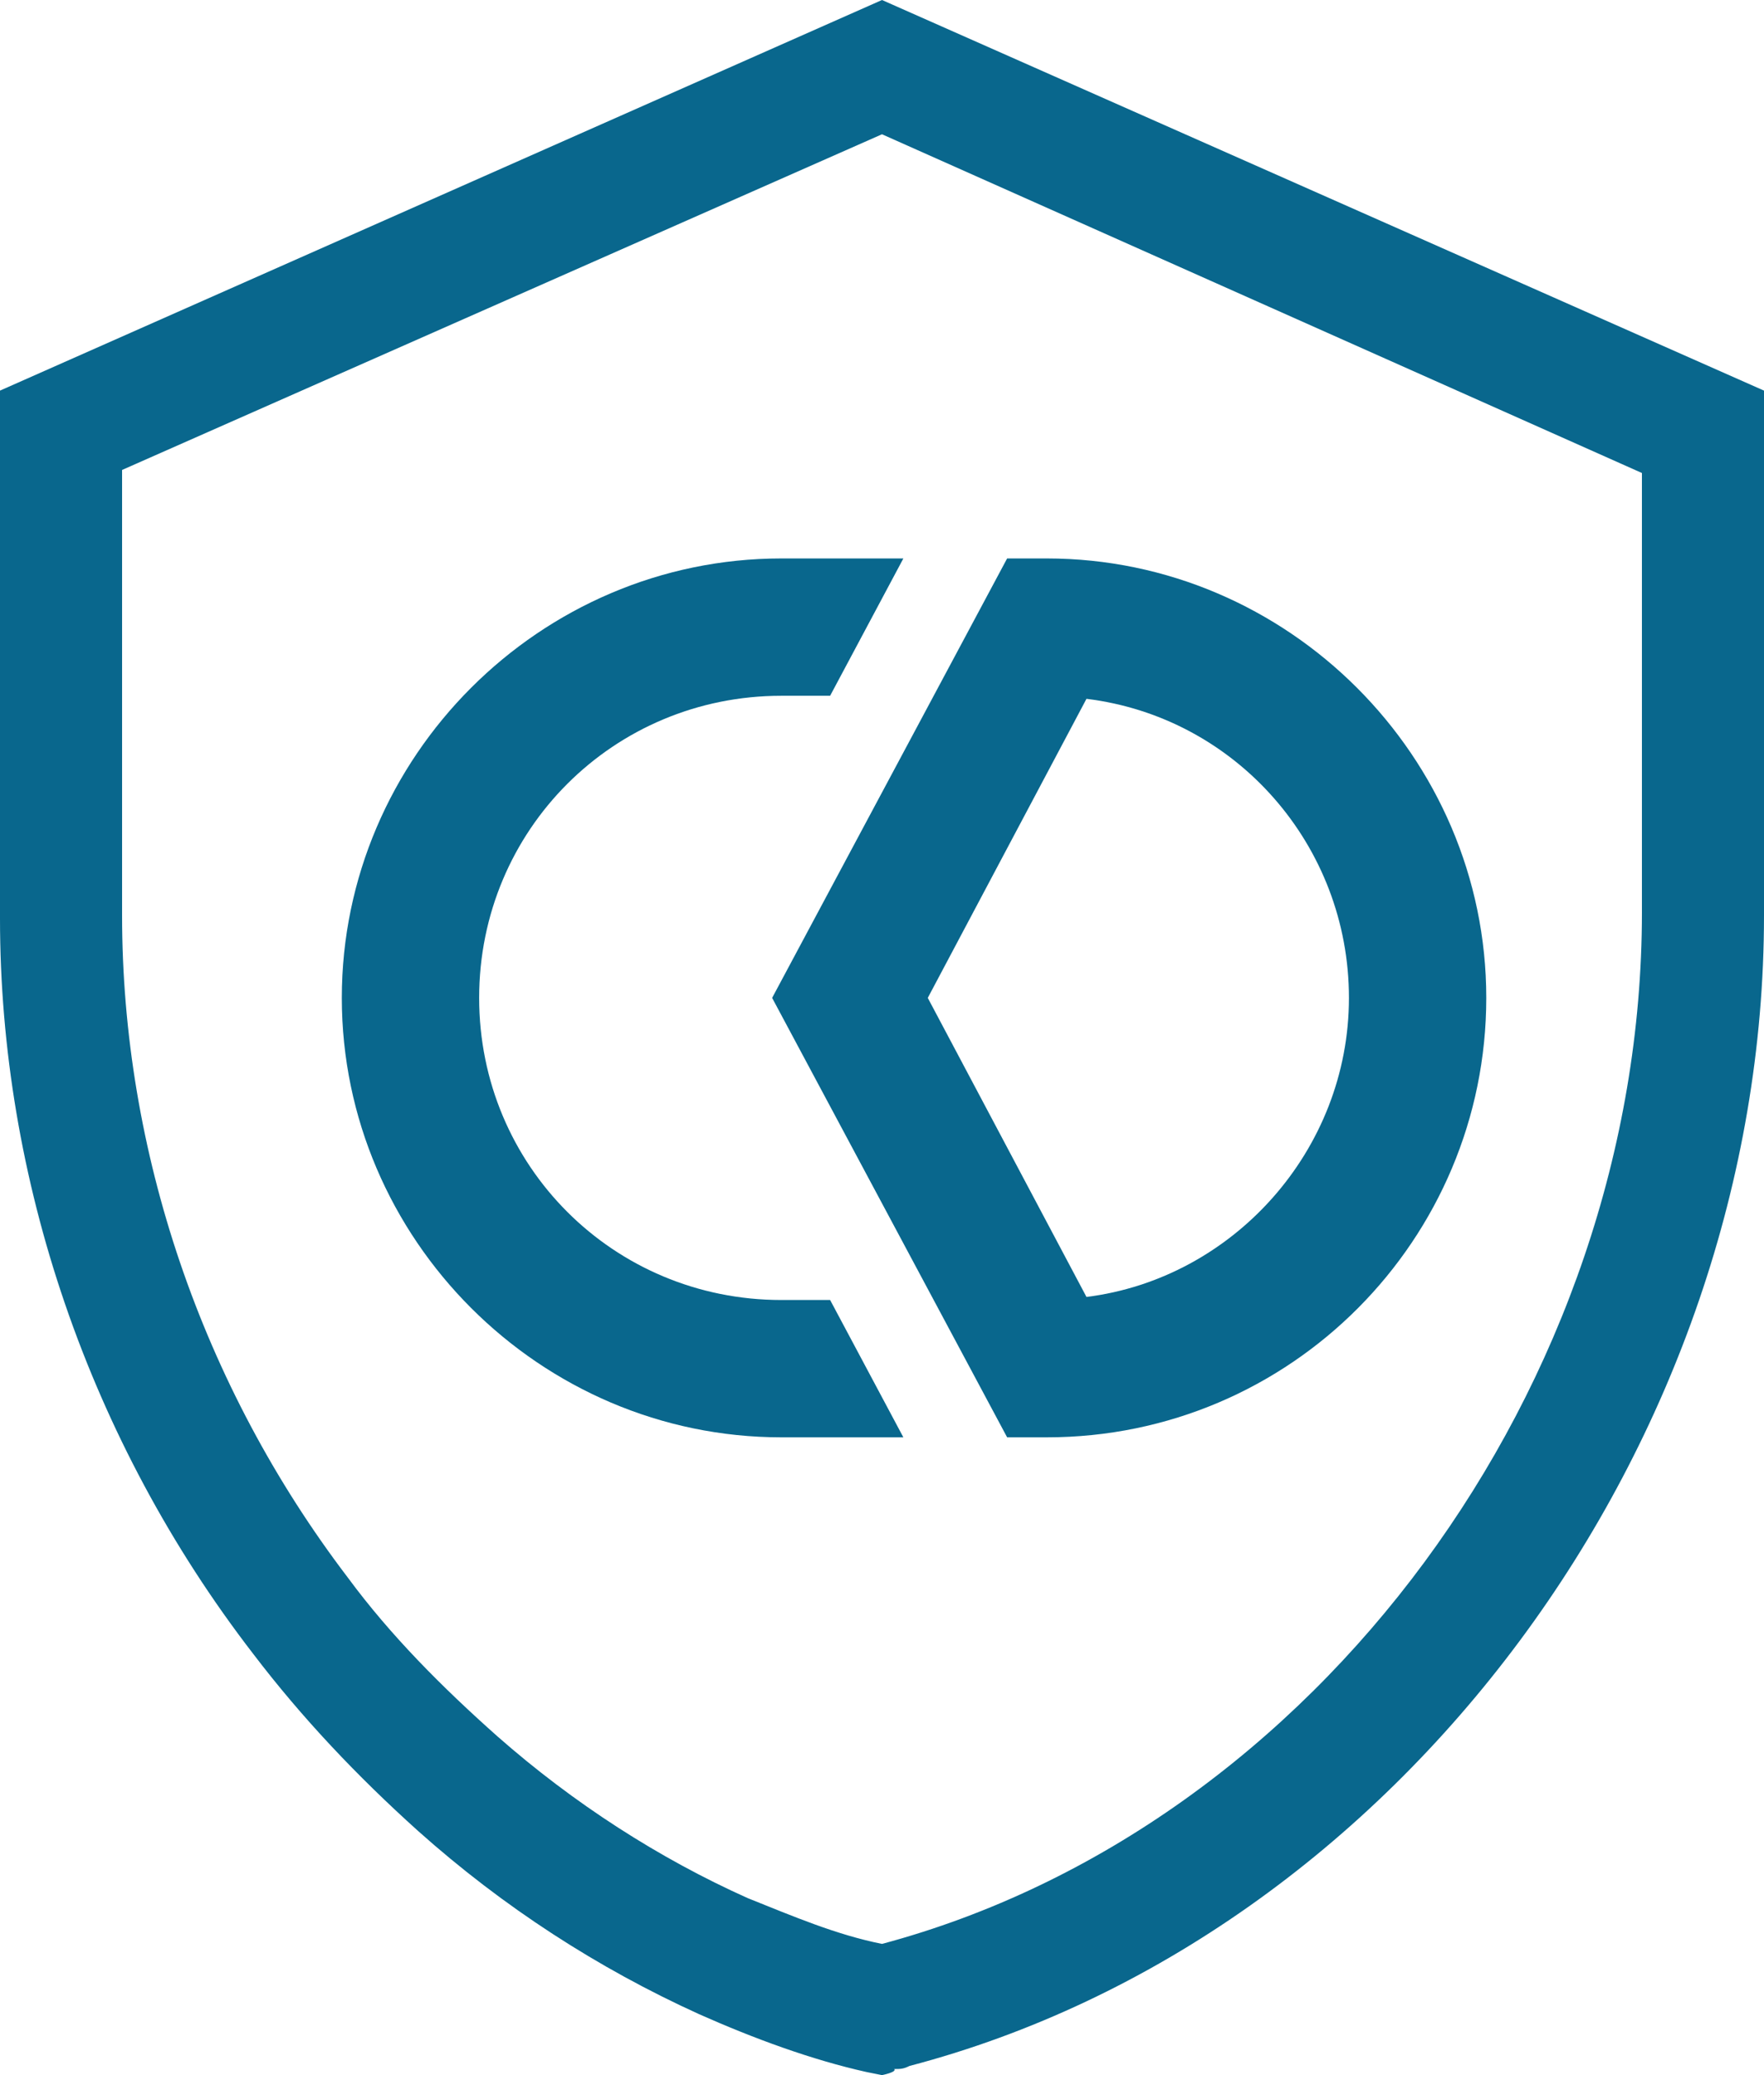 <?xml version="1.0" encoding="utf-8"?>
<!-- Generator: Adobe Illustrator 28.2.0, SVG Export Plug-In . SVG Version: 6.00 Build 0)  -->
<svg version="1.1" id="Layer_2_00000076579628015617702150000008905292818655920561_"
	 xmlns="http://www.w3.org/2000/svg" xmlns:xlink="http://www.w3.org/1999/xlink" x="0px" y="0px" viewBox="0 0 57.8 68"
	 style="enable-background:new 0 0 57.8 68;" xml:space="preserve">
<style type="text/css">
	.st0{fill:#09678D;}
</style>
<g id="Layer_1-2">
	<g>
		<g id="Layer_1-3">
			<path class="st0" d="M28.9,68l-0.5-0.1c-1.8-0.4-3.7-1.1-5.5-1.9c-3.3-1.5-6.4-3.5-9.2-6c-2-1.8-3.8-3.7-5.4-5.8
				C2.9,47.2,0,38.6,0,30.1V12.8L28.9,0l28.9,12.8v17.2c0,17.3-12,33.5-28,37.7c-0.2,0.1-0.3,0.1-0.5,0.1C29.4,67.9,28.9,68,28.9,68
				z M4,15.4v14.6c0,7.7,2.6,15.4,7.4,21.7c1.4,1.9,3.1,3.6,4.9,5.2c2.5,2.2,5.3,4,8.2,5.3c1.5,0.6,2.9,1.2,4.4,1.5
				c14.2-3.8,24.9-18.3,24.9-33.8V15.5L28.9,4.4L4,15.4z"/>
		</g>
		<g>
			<path class="st0" d="M34.3,47.1H33l-7.7-14.4L33,18.3h1.3c7.9,0,14.4,6.5,14.4,14.4S42.3,47.1,34.3,47.1z M30.4,32.7l5.2,9.8
				c4.8-0.6,8.6-4.8,8.6-9.8s-3.7-9.2-8.6-9.8L30.4,32.7z"/>
			<path class="st0" d="M29.6,47.1l-2.4-4.5h-1.6c-5.5,0-9.9-4.4-9.9-9.9s4.4-9.9,9.9-9.9h1.6l2.4-4.5l-4,0
				c-7.9,0-14.4,6.5-14.4,14.4s6.5,14.4,14.4,14.4L29.6,47.1L29.6,47.1z"/>
		</g>
	</g>
</g>
</svg>

